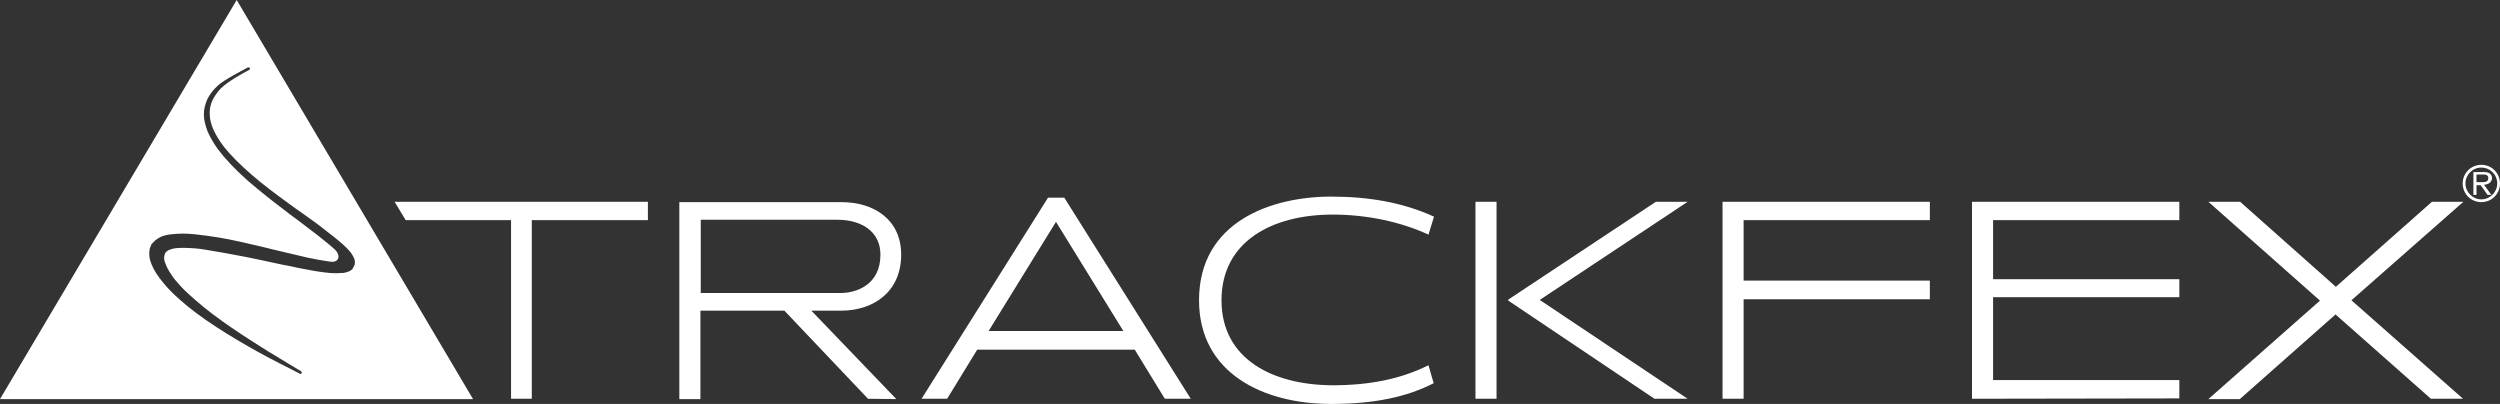 <svg xmlns="http://www.w3.org/2000/svg" xmlns:xlink="http://www.w3.org/1999/xlink" id="Ebene_1" x="0px" y="0px" viewBox="0 0 723.5 116.9" style="enable-background:new 0 0 723.5 116.9;" xml:space="preserve"><rect x="0" y="0" width="723.5" height="116.9" fill="#333333" stroke="none"/><style type="text/css">	.st0{fill:#FFFFFF;}</style><line class="st0" x1="96.8" y1="115.9" x2="163.9" y2="115.9"></line><polygon class="st0" points="114.2,58.4 117.4,63.7 147.9,63.7 147.9,115.4 153.9,115.4 153.9,63.7 187.5,63.7 187.5,58.4 "></polygon><g>	<path class="st0" d="M251.2,115.4L227,89.9h-24.3v25.6h-6.1v-57h46.9c9.5,0,17.3,5.1,17.3,15.2c0,10.9-8.2,16.2-17.3,16.2h-8.7  l24.6,25.6L251.2,115.4L251.2,115.4z M242.4,63.6h-39.6v21.2h40.4c4.7,0,11.6-2.4,11.6-11.1C254.8,67,249.3,63.6,242.4,63.6z"></path>	<path class="st0" d="M337.1,115.4l-8.7-14.2h-45.6l-8.7,14.2h-7.4l36.6-58.2h4.7l36.6,58.2H337.1z M305.6,64.2l-19.5,31.6h39  L305.6,64.2z"></path>	<path class="st0" d="M385.2,116.9c-19.6,0-38.2-8.9-38.2-30c0-22.8,21-30,38.2-30c11,0,20.8,1.7,29.8,5.8l-1.6,5.2  c-8.2-3.8-18.1-5.8-27.7-5.8c-17.6,0-32.2,7.8-32.2,24.8c0,16.9,14.6,24.5,32.1,24.6c10.7,0,19.8-1.8,27.8-5.8l1.5,5.2  C407.3,114.8,398,116.9,385.2,116.9z"></path>	<path class="st0" d="M427,115.4v-57h6.1v57H427z M478.8,115.4L436.5,87v-0.3l42.7-28.3h9.2l-42.8,28.4l42.8,28.6  C488.4,115.4,478.8,115.4,478.8,115.4z"></path>	<path class="st0" d="M504.6,86.6v28.8h-6.1v-57h60v5.3h-53.9v17.5h53.9v5.4H504.6z"></path>	<path class="st0" d="M570.7,115.4v-57h60v5.3h-53.9v17.1h53.9V86h-53.9v24h53.9v5.3L570.7,115.4L570.7,115.4z"></path>	<path class="st0" d="M703.5,115.4L675.9,91l-27.7,24.5h-9.1L671.4,87l-32.3-28.6h9.2L676,83l27.8-24.6h9.1l-32.4,28.5l32.3,28.5  H703.5z"></path></g><g>	<path class="st0" d="M718.1,58.5c-3,0-5.4-2.4-5.4-5.4s2.4-5.4,5.4-5.4s5.4,2.4,5.4,5.4S721.1,58.5,718.1,58.5z M718.1,48.5  c-2.6,0-4.6,2.1-4.6,4.6s2.1,4.6,4.6,4.6s4.6-2.1,4.6-4.6S720.7,48.5,718.1,48.5z M719.4,53.4c-0.1,0-0.3,0-0.5,0.1l2.1,2.9h-1.1  l-2-2.8h-1.2v2.8h-0.9v-6.6h3.3c1.1,0,2.1,0.6,2.1,1.8C721.1,52.6,720.4,53.2,719.4,53.4z M718.9,50.5h-2.2v2.2h2  c0.8,0,1.4-0.3,1.4-1.1C720.2,50.9,719.6,50.5,718.9,50.5z"></path></g><path class="st0" d="M68.5,0L0,115.5h136.9L68.5,0z M102.1,77.7c-0.1,0.2-0.2,0.3-0.4,0.4c-0.2,0.2-0.5,0.4-0.9,0.5 c-0.5,0.2-1.1,0.4-1.8,0.4c-1.2,0.1-2.4,0.1-3.5,0c-2.2-0.2-4.2-0.5-6.7-1c-2.4-0.4-4.8-1-6.6-1.3l-6.5-1.4c-4.4-1-17-3.3-19-3.4 c-2.4-0.2-4.2-0.2-5.6-0.1c-0.9,0.1-1.6,0.3-2.1,0.5c-0.3,0.1-0.5,0.3-0.7,0.4c-0.1,0.1-0.2,0.2-0.3,0.3l0,0l-0.1,0.1 c-0.1,0.1-0.1,0.3-0.2,0.4c0,0.1-0.1,0.2-0.1,0.4c-0.1,0.3-0.1,0.5-0.1,0.8c0,0.6,0.2,1.2,0.5,1.9c0.5,1.3,1.4,2.7,2.6,4.3 c1.1,1.3,2.4,2.8,4,4.2c2.6,2.4,5.7,5,9.8,7.9c1.8,1.3,3.6,2.5,5.4,3.7s3.7,2.4,5.6,3.6s3.8,2.4,5.7,3.5c0.9,0.6,2.2,1.3,3.3,2 c1.3,0.8,2.3,1.4,2.5,1.5s0.6,0.4,0.4,0.7c-0.1,0.1-0.2,0.2-0.3,0.2c-0.2,0-0.4-0.1-0.5-0.2c-2-1-8.5-4.3-12.1-6.3 c-1.8-1-3.7-2.1-5.9-3.4c-2.1-1.3-4-2.4-5.8-3.6c-4.3-2.8-7.8-5.4-10.8-8.1c-1.8-1.6-3.4-3.2-4.6-4.7c-1.6-1.9-2.7-3.6-3.4-5.3 c-0.4-1-0.7-2-0.7-2.9c0-0.5,0-1,0.1-1.5c0-0.2,0.1-0.5,0.2-0.7c0.1-0.3,0.2-0.5,0.3-0.7c0-0.1,0.1-0.2,0.2-0.3l0.1-0.1 c0.1-0.1,0.2-0.2,0.3-0.3c0.2-0.2,0.4-0.4,0.6-0.6c0.4-0.3,0.9-0.6,1.4-0.9c0.9-0.4,2-0.7,3.2-0.8c1-0.1,2.1-0.2,3.4-0.2 c1.1,0,2.2,0.1,3.4,0.2c2,0.2,4.1,0.5,6.7,0.9c1.1,0.2,2.2,0.4,3.3,0.6s2.2,0.5,3.3,0.7c2.2,0.5,4.4,1,6.5,1.5l2.8,0.7 c3.3,0.8,6.8,1.6,10.2,2.4c1.9,0.4,4.1,0.8,6.2,1.1c1.2,0.2,2.1-0.1,2.4-0.8c0.4-0.7,0-1.8-0.8-2.6c-1.5-1.4-3.2-2.7-4.8-4 c-1.9-1.5-4-3-5.9-4.5c-1.5-1.1-3-2.2-4.5-3.4c-3.1-2.3-6.7-5.2-10.2-8.2c-3.8-3.4-6.5-6.3-8.6-9.1c-1.2-1.7-2.2-3.4-2.9-5 c-0.7-1.8-1.1-3.5-1.1-5c0-1.6,0.4-3.1,1.1-4.6c0.7-1.3,1.6-2.5,2.9-3.7c2-1.8,6.6-4.1,8.4-5.1l0.1-0.1c0.3-0.2,0.7-0.1,0.8,0.1 c0,0,0.2,0.4-0.3,0.6l0,0c-1.4,0.7-6.1,3.3-8,5.2c-1.1,1.1-1.9,2.3-2.5,3.5c-0.6,1.3-0.9,2.7-0.8,4.1c0,1.4,0.4,2.9,1.1,4.5 c0.7,1.5,1.6,3,2.8,4.6c2.1,2.7,4.8,5.4,8.5,8.6c2.8,2.4,5.9,4.8,10.2,7.9c1.5,1.1,3,2.2,4.6,3.3c2,1.4,4.1,2.9,6.1,4.5 c1.7,1.3,3.5,2.7,5.2,4.2c0.8,0.7,1.6,1.5,2.4,2.5c0.4,0.6,0.7,1.1,0.9,1.6c0.1,0.3,0.2,0.6,0.2,0.9c0,0.4,0,0.7-0.1,1 C102.2,77.4,102.2,77.5,102.1,77.7z"></path></svg>